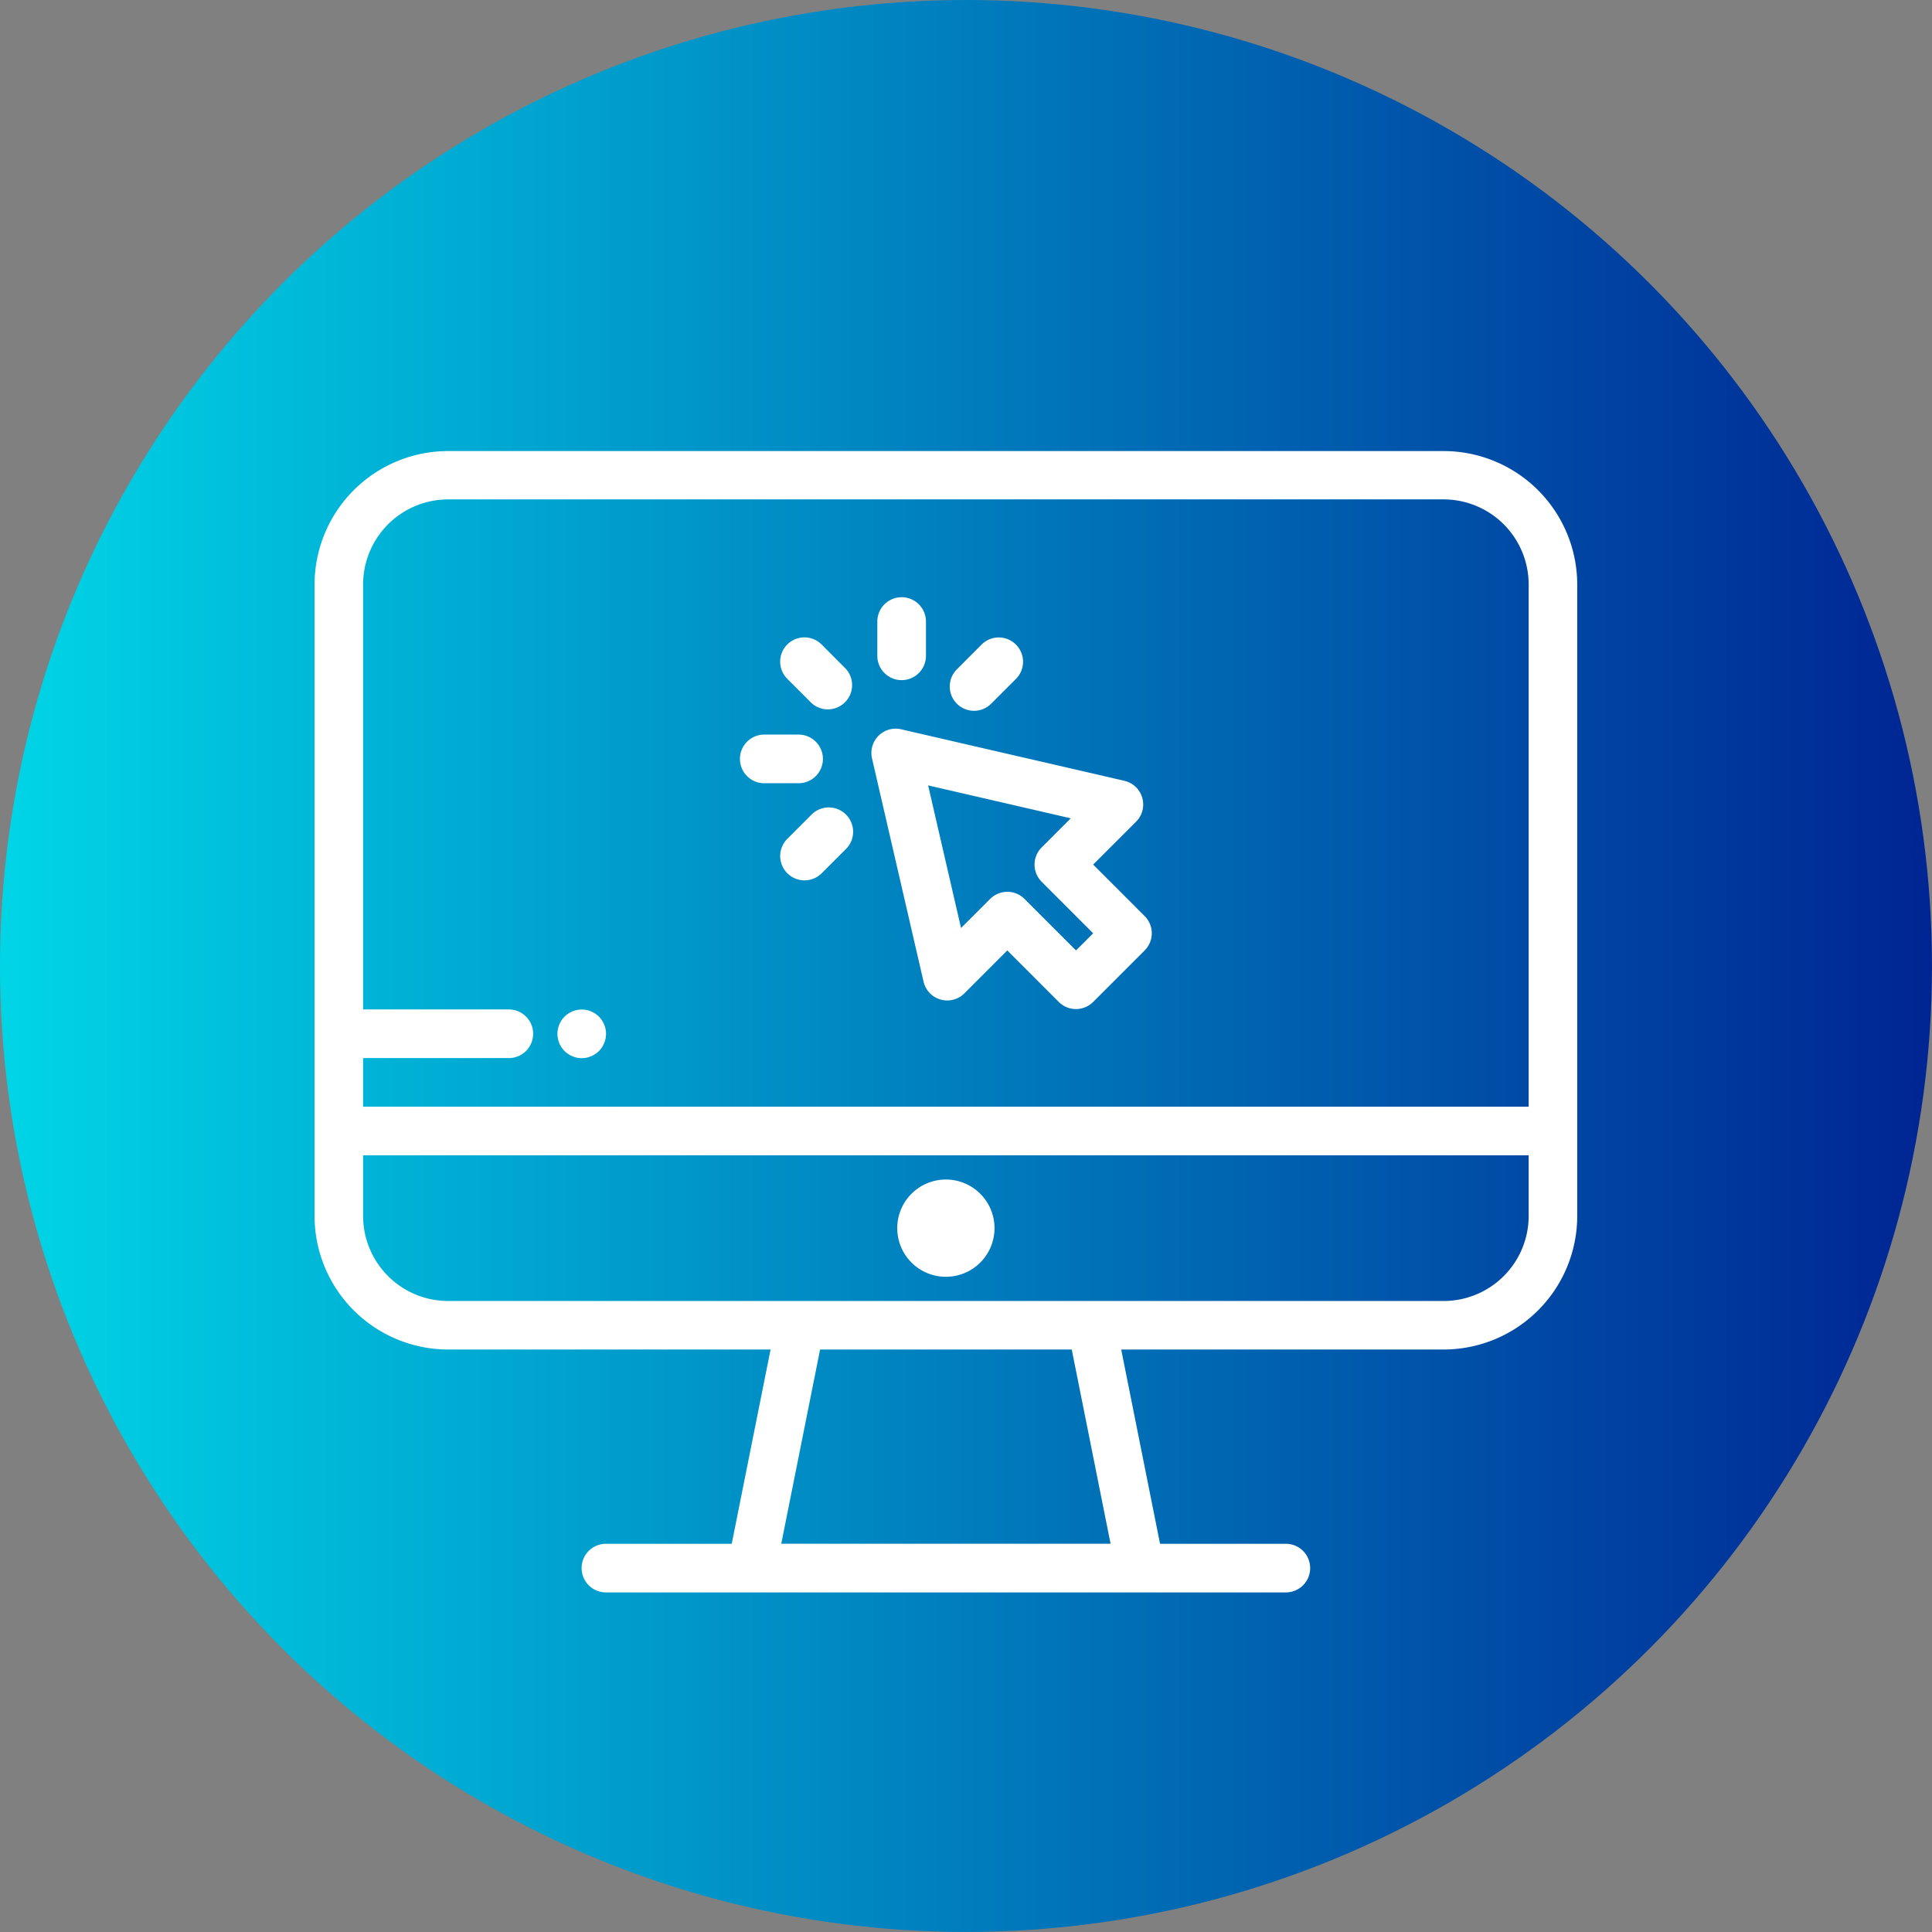 <?xml version="1.0" encoding="UTF-8"?>
<svg xmlns="http://www.w3.org/2000/svg" xmlns:xlink="http://www.w3.org/1999/xlink" width="91.365" height="91.365" viewBox="0 0 91.365 91.365">
  <rect x="0" y="0" width="91.365" height="91.365" fill="#808080" stroke="none"/>
  <defs>
    <linearGradient id="linear-gradient" y1="0.5" x2="1" y2="0.5" gradientUnits="objectBoundingBox">
      <stop offset="0" stop-color="#00d6e7"></stop>
      <stop offset="1" stop-color="#002493"></stop>
    </linearGradient>
  </defs>
  <g id="Group_13585" data-name="Group 13585" transform="translate(-263.99 -823.537)">
    <circle id="Ellipse_1486" data-name="Ellipse 1486" cx="45.682" cy="45.682" r="45.682" transform="translate(263.99 823.537)" fill="url(#linear-gradient)"></circle>
    <g id="Group_10469" data-name="Group 10469" transform="translate(278.865 844.868)">
      <g id="Group_10452" data-name="Group 10452">
        <g id="Group_10451" data-name="Group 10451">
          <path id="Path_12524" data-name="Path 12524" d="M317.04,779.547H269.959a6.322,6.322,0,0,0-6.316,6.316v29.856a6.323,6.323,0,0,0,6.316,6.316h15.25l-1.837,9.187h-5.949a1.148,1.148,0,1,0,0,2.3h32.153a1.148,1.148,0,1,0,0-2.3h-5.949l-1.837-9.187h15.25a6.322,6.322,0,0,0,6.316-6.316V785.863A6.322,6.322,0,0,0,317.04,779.547Zm-31.326,51.674,1.837-9.187h11.9l1.837,9.187Zm35.345-15.5a4.023,4.023,0,0,1-4.019,4.019H269.959a4.023,4.023,0,0,1-4.019-4.019v-2.871h55.119v2.871Zm0-5.168H265.94v-2.3h6.89a1.148,1.148,0,1,0,0-2.3h-6.89v-20.1a4.024,4.024,0,0,1,4.019-4.02H317.04a4.024,4.024,0,0,1,4.019,4.02v24.688Z" transform="translate(-263.643 -779.547)" fill="#fff"></path>
        </g>
      </g>
      <g id="Group_10454" data-name="Group 10454" transform="translate(27.559 34.449)">
        <g id="Group_10453" data-name="Group 10453">
          <path id="Path_12525" data-name="Path 12525" d="M293.968,814.582a2.3,2.3,0,1,0,2.3,2.3A2.3,2.3,0,0,0,293.968,814.582Z" transform="translate(-291.671 -814.582)" fill="#fff"></path>
        </g>
      </g>
      <g id="Group_10456" data-name="Group 10456" transform="translate(26.336 13.13)">
        <g id="Group_10455" data-name="Group 10455">
          <path id="Path_12526" data-name="Path 12526" d="M303.348,801.762l-2.436-2.437,2.03-2.03a1.149,1.149,0,0,0-.555-1.931l-10.556-2.436a1.148,1.148,0,0,0-1.378,1.377l2.437,10.556a1.148,1.148,0,0,0,1.931.554l2.029-2.03,2.436,2.437a1.149,1.149,0,0,0,1.624,0l2.436-2.437A1.148,1.148,0,0,0,303.348,801.762Zm-3.248,1.623-2.436-2.436a1.149,1.149,0,0,0-1.624,0l-1.377,1.377-1.557-6.746,6.746,1.557-1.377,1.378a1.148,1.148,0,0,0,0,1.623l2.436,2.437Z" transform="translate(-290.426 -792.9)" fill="#fff"></path>
        </g>
      </g>
      <g id="Group_10458" data-name="Group 10458" transform="translate(22.021 8.815)">
        <g id="Group_10457" data-name="Group 10457">
          <path id="Path_12527" data-name="Path 12527" d="M289.147,790,288,788.848a1.148,1.148,0,1,0-1.624,1.623l1.148,1.148A1.148,1.148,0,0,0,289.147,790Z" transform="translate(-286.038 -788.512)" fill="#fff"></path>
        </g>
      </g>
      <g id="Group_10460" data-name="Group 10460" transform="translate(20.119 13.408)">
        <g id="Group_10459" data-name="Group 10459">
          <path id="Path_12528" data-name="Path 12528" d="M286.876,793.183h-1.624a1.148,1.148,0,0,0,0,2.3h1.624a1.148,1.148,0,0,0,0-2.3Z" transform="translate(-284.104 -793.183)" fill="#fff"></path>
        </g>
      </g>
      <g id="Group_10462" data-name="Group 10462" transform="translate(22.022 16.853)">
        <g id="Group_10461" data-name="Group 10461">
          <path id="Path_12529" data-name="Path 12529" d="M289.147,797.023a1.149,1.149,0,0,0-1.624,0l-1.147,1.148A1.148,1.148,0,1,0,288,799.8l1.148-1.148A1.148,1.148,0,0,0,289.147,797.023Z" transform="translate(-286.039 -796.687)" fill="#fff"></path>
        </g>
      </g>
      <g id="Group_10464" data-name="Group 10464" transform="translate(30.059 8.815)">
        <g id="Group_10463" data-name="Group 10463">
          <path id="Path_12530" data-name="Path 12530" d="M297.322,788.848a1.149,1.149,0,0,0-1.624,0L294.55,790a1.148,1.148,0,1,0,1.623,1.623l1.148-1.148A1.148,1.148,0,0,0,297.322,788.848Z" transform="translate(-294.213 -788.512)" fill="#fff"></path>
        </g>
      </g>
      <g id="Group_10466" data-name="Group 10466" transform="translate(26.614 6.912)">
        <g id="Group_10465" data-name="Group 10465">
          <path id="Path_12531" data-name="Path 12531" d="M291.858,786.577a1.149,1.149,0,0,0-1.148,1.148v1.623a1.148,1.148,0,0,0,2.3,0v-1.623A1.149,1.149,0,0,0,291.858,786.577Z" transform="translate(-290.71 -786.577)" fill="#fff"></path>
        </g>
      </g>
      <g id="Group_10468" data-name="Group 10468" transform="translate(11.484 26.411)">
        <g id="Group_10467" data-name="Group 10467">
          <path id="Path_12532" data-name="Path 12532" d="M277.6,807.331a1.172,1.172,0,0,0-.171-.413,1.11,1.11,0,0,0-.318-.318,1.1,1.1,0,0,0-.2-.105,1.072,1.072,0,0,0-.214-.066,1.142,1.142,0,0,0-.447,0,1.081,1.081,0,0,0-.215.066,1.132,1.132,0,0,0-.2.105,1.123,1.123,0,0,0-.317.318,1.19,1.19,0,0,0-.106.2,1.105,1.105,0,0,0-.065.215,1.121,1.121,0,0,0,0,.448,1.1,1.1,0,0,0,.065.214,1.2,1.2,0,0,0,.106.2,1.1,1.1,0,0,0,.317.317,1.133,1.133,0,0,0,.2.106,1.235,1.235,0,0,0,.215.067,1.124,1.124,0,0,0,.223.022,1.14,1.14,0,0,0,.224-.022,1.224,1.224,0,0,0,.214-.067,1.1,1.1,0,0,0,.2-.106,1.089,1.089,0,0,0,.318-.317,1.126,1.126,0,0,0,.105-.2,1.1,1.1,0,0,0,.066-.214,1.123,1.123,0,0,0,0-.448Z" transform="translate(-275.322 -806.408)" fill="#fff"></path>
        </g>
      </g>
    </g>
  </g>
</svg>
